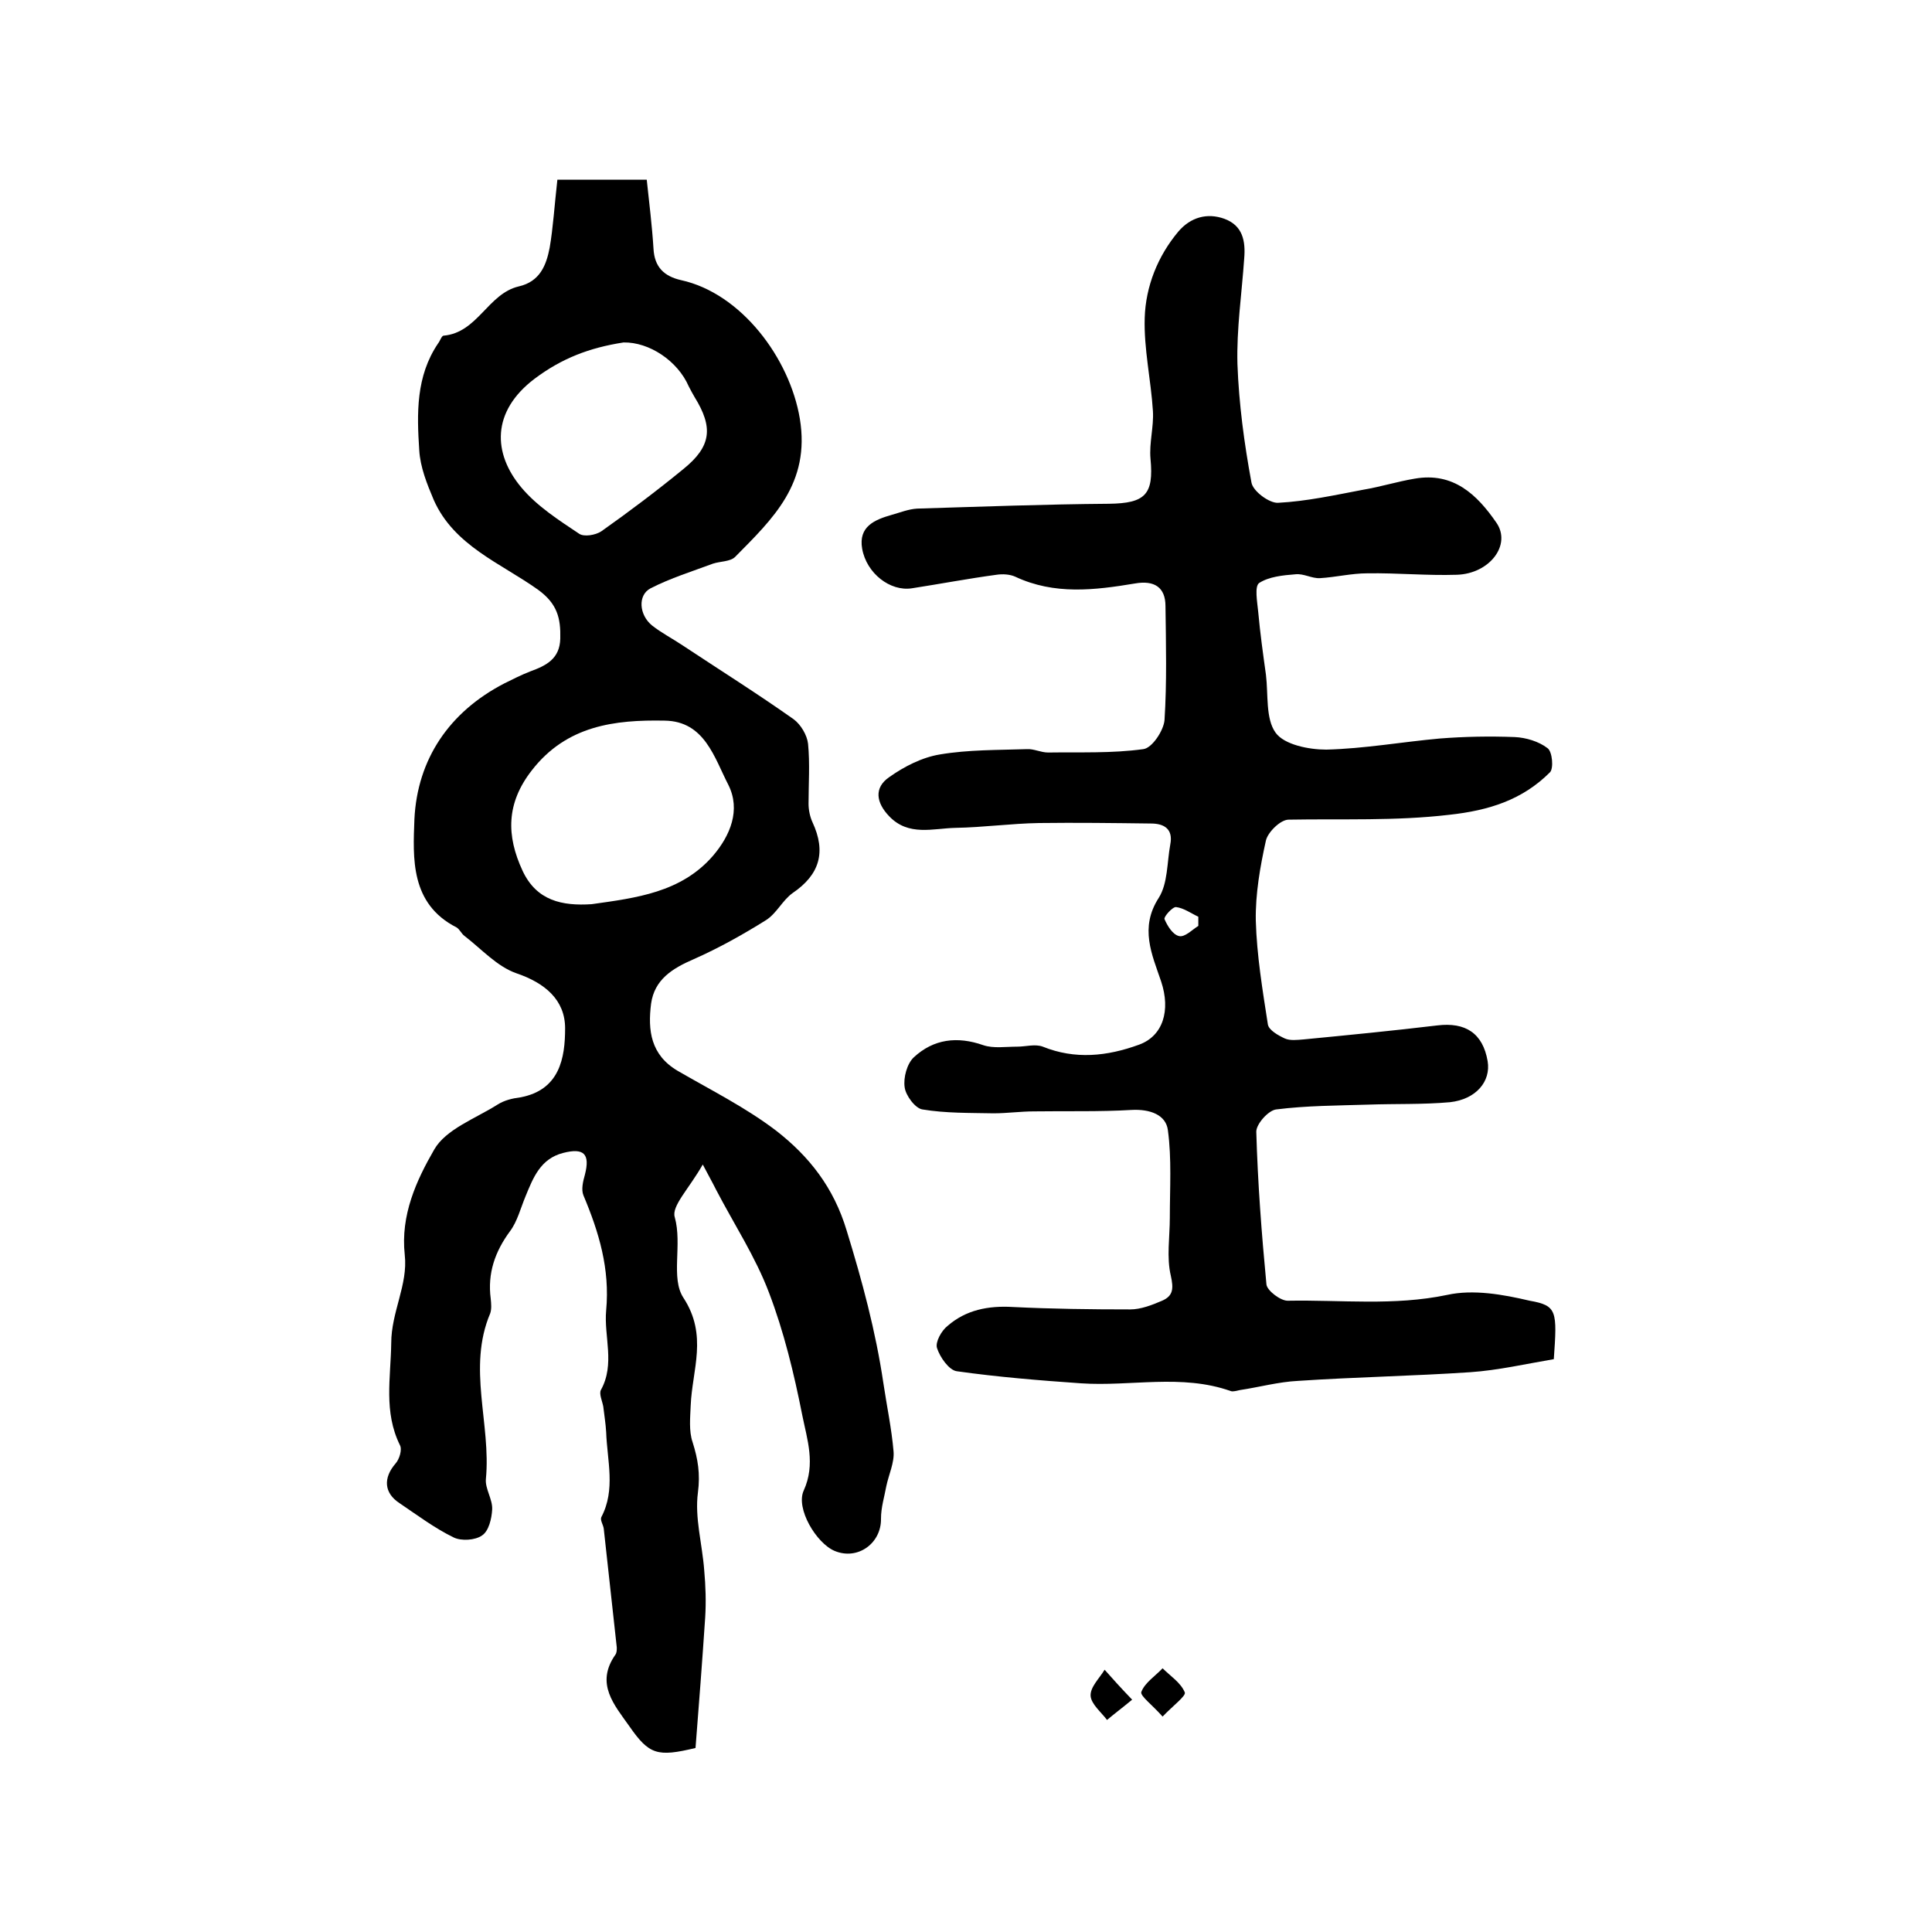 <?xml version="1.0" encoding="utf-8"?>
<!-- Generator: Adobe Illustrator 22.0.0, SVG Export Plug-In . SVG Version: 6.00 Build 0)  -->
<svg version="1.1" id="图层_1" xmlns="http://www.w3.org/2000/svg" xmlns:xlink="http://www.w3.org/1999/xlink" x="0px" y="0px"
	 viewBox="0 0 400 400" style="enable-background:new 0 0 400 400;" xml:space="preserve">
<style type="text/css">
	.st0{fill:#FFFFFF;}
</style>
<g>
	
	<path d="M115.4,37.2c6,0,11.7,0,18.5,0c0.5,4.7,1.1,9.5,1.4,14.3c0.2,3.8,2.2,5.7,5.7,6.5c12.4,2.7,22.5,16.1,24.6,28.7
		c2.2,13.4-5.6,20.7-13.4,28.6c-1,1-3.1,0.9-4.6,1.4c-4.3,1.6-8.8,3-12.9,5.1c-2.7,1.4-2.4,5.5,0.3,7.7c1.9,1.5,4.2,2.7,6.3,4.1
		c7.7,5.1,15.5,10,23,15.3c1.5,1.1,2.8,3.3,3,5.1c0.4,4.1,0.1,8.3,0.1,12.4c0,1.3,0.3,2.7,0.8,3.8c2.9,6.2,1.5,10.9-4.1,14.7
		c-2.1,1.5-3.3,4.2-5.5,5.6c-4.8,3-9.8,5.8-15,8.1c-4.4,1.9-8.1,4.2-8.8,9.2c-0.7,5.5-0.1,10.6,5.5,13.9c6.9,4,14.1,7.6,20.4,12.4
		c6.8,5.3,11.9,11.7,14.6,20.7c3.2,10.4,6,20.8,7.6,31.6c0.7,4.7,1.7,9.4,2.1,14.1c0.2,2.3-1,4.8-1.5,7.2c-0.4,2.2-1.1,4.4-1.1,6.7
		c0.1,5.1-4.8,8.7-9.6,6.7c-3.8-1.6-8.1-8.8-6.4-12.5c2.5-5.5,0.7-10.6-0.3-15.6c-1.7-8.6-3.8-17.3-6.9-25.4
		c-2.8-7.4-7.2-14.1-10.9-21.2c-0.8-1.6-1.7-3.2-2.8-5.3c-2.9,5.1-6.5,8.6-5.8,10.9c1.6,5.7-0.9,12.6,1.8,16.7
		c5.1,7.8,1.8,14.9,1.5,22.3c-0.1,2.5-0.4,5.3,0.4,7.6c1.1,3.5,1.6,6.5,1.1,10.4c-0.7,5.2,0.9,10.7,1.3,16.1
		c0.3,3.3,0.4,6.6,0.2,9.8c-0.6,9-1.3,18.1-2,27c-7.9,1.9-9.6,1.4-13.7-4.5c-3.1-4.4-7.1-8.8-2.9-14.8c0.3-0.4,0.3-1,0.3-1.5
		c-0.9-8.2-1.8-16.4-2.7-24.6c-0.1-0.8-0.8-1.8-0.5-2.4c3-5.7,1.2-11.7,1-17.6c-0.1-1.8-0.4-3.5-0.6-5.3c-0.2-1.1-0.9-2.6-0.5-3.4
		c3-5.4,0.6-11.1,1.1-16.5c0.8-8.6-1.5-16.2-4.7-23.8c-0.5-1.2-0.1-2.9,0.3-4.3c1.1-4.3-0.2-5.6-4.5-4.5c-4.7,1.2-6.2,5.1-7.8,9
		c-1,2.4-1.7,5.2-3.2,7.2c-3.1,4.2-4.7,8.7-4,14c0.1,1,0.2,2.1-0.1,3c-4.8,11.3,0.2,22.9-0.9,34.3c-0.2,2,1.4,4.2,1.3,6.3
		c-0.1,1.9-0.7,4.5-2.1,5.4c-1.4,1-4.3,1.2-5.9,0.4c-3.9-1.9-7.5-4.6-11.2-7.1c-3.2-2.1-3.4-5.2-0.8-8.2c0.8-0.9,1.4-2.9,0.9-3.8
		c-3.4-6.9-1.9-13.9-1.8-21.1c0-6.5,3.5-12.1,2.8-18.3c-0.9-8.2,2.4-15.4,6.1-21.8c2.4-4.2,8.5-6.4,13.1-9.3
		c1.4-0.9,3.1-1.3,4.7-1.5c8.2-1.5,9.3-8.2,9.3-14.3c0-5.9-4.2-9.4-10.1-11.4c-4-1.4-7.2-5-10.7-7.7c-0.7-0.5-1-1.4-1.7-1.8
		c-9.6-4.9-9-14.4-8.7-22.4c0.6-12.4,7.2-22.2,18.6-28.1c1.8-0.9,3.6-1.8,5.4-2.5c3.3-1.2,6.1-2.6,6.2-6.8c0.1-4.2-0.6-7.2-4.6-10.1
		c-7.7-5.5-17.4-9.1-21.6-18.6c-1.4-3.3-2.8-6.8-3-10.3c-0.5-7.6-0.7-15.3,3.9-22.1c0.4-0.5,0.7-1.5,1.1-1.6
		c7.1-0.6,9.2-8.7,15.6-10.2c4.4-1,5.7-4.4,6.4-8C114.5,47.3,114.8,42.5,115.4,37.2z M122.5,187.2c9.2-1.3,18.5-2.4,25.1-10
		c3.6-4.2,5.8-9.5,3.2-14.7c-2.9-5.6-4.9-13.2-13.2-13.3c-10.3-0.2-20.3,1-27.5,10.3c-5.3,6.8-5.3,13.5-1.9,20.8
		C111.1,186.5,116.4,187.6,122.5,187.2z M129.1,70.9c-7.1,1.1-12.8,3.3-18.4,7.5c-9,6.8-8.7,15.5-2.7,22.6c3.2,3.8,7.7,6.7,11.9,9.5
		c1,0.7,3.4,0.3,4.6-0.5c5.8-4.1,11.5-8.4,17-12.9c5.8-4.7,6.2-8.6,2.3-14.9c-0.4-0.7-0.8-1.4-1.2-2.2
		C140.3,74.7,134.4,70.8,129.1,70.9z"/>
	<path d="M321.7,281.4c-5.9,1-11.5,2.3-17.3,2.7c-11.9,0.8-23.8,1-35.7,1.8c-4,0.2-8,1.3-12,1.9c-0.6,0.1-1.4,0.4-1.9,0.2
		c-10.2-3.6-20.7-0.9-31-1.6c-8.6-0.6-17.2-1.3-25.7-2.5c-1.6-0.2-3.5-2.9-4.1-4.8c-0.4-1.2,0.9-3.6,2.2-4.6
		c3.8-3.3,8.4-4.2,13.5-3.9c8.1,0.4,16.2,0.5,24.3,0.5c2.2,0,4.5-0.9,6.6-1.8c2.3-1,2.4-2.5,1.8-5.2c-0.9-3.8-0.2-8-0.2-12
		c0-6.1,0.4-12.2-0.4-18.1c-0.4-3.2-3.7-4.4-7.5-4.2c-6.7,0.4-13.5,0.2-20.2,0.3c-2.8,0-5.6,0.4-8.4,0.4c-4.9-0.1-9.9,0-14.7-0.8
		c-1.5-0.2-3.5-2.9-3.7-4.6c-0.3-2,0.5-4.9,1.9-6.2c4.1-3.8,9-4.4,14.4-2.5c2.1,0.7,4.6,0.3,7,0.3c1.8,0,3.7-0.6,5.3,0
		c6.7,2.7,13.3,2,19.9-0.4c5-1.8,6.6-7.1,4.6-13.1c-1.9-5.6-4.5-11.1-0.5-17.3c1.9-3,1.7-7.3,2.4-11.1c0.6-3.1-1.2-4.3-4-4.3
		c-7.7-0.1-15.5-0.2-23.2-0.1c-5.8,0.1-11.5,0.9-17.3,1c-4.6,0.1-9.7,1.8-13.7-2.4c-2.7-2.8-3.2-5.9,0-8.1c3.1-2.2,6.8-4.1,10.5-4.7
		c5.9-1,12-0.9,18-1.1c1.4-0.1,2.9,0.7,4.4,0.7c6.6-0.1,13.2,0.2,19.7-0.7c1.8-0.2,4.2-3.8,4.4-6c0.5-7.8,0.3-15.8,0.2-23.6
		c0-3.9-2.3-5.4-6.3-4.7c-8.4,1.4-16.7,2.4-24.8-1.4c-1.1-0.5-2.6-0.6-3.9-0.4c-5.9,0.8-11.7,1.9-17.5,2.8
		c-4.5,0.7-9.4-3.1-10.3-8.2c-0.8-4.6,2.6-6,6.1-7c1.8-0.5,3.5-1.2,5.3-1.3c13.2-0.4,26.5-0.9,39.7-1c7.5-0.1,9.3-1.9,8.6-9.3
		c-0.3-3.3,0.7-6.6,0.5-9.9c-0.4-6.4-1.9-12.9-1.7-19.3c0.2-6.5,2.7-12.8,7-17.9c2.5-2.9,5.9-3.9,9.5-2.6c3.8,1.4,4.4,4.6,4.1,8.2
		c-0.5,7.3-1.6,14.6-1.4,21.9c0.3,8.2,1.4,16.4,2.9,24.5c0.3,1.8,3.7,4.3,5.5,4.2c5.9-0.3,11.8-1.6,17.6-2.7
		c3.6-0.6,7.1-1.7,10.7-2.3c8-1.4,12.9,3.3,16.9,9.1c3.2,4.6-1.4,10.6-8.2,10.8c-6.2,0.2-12.3-0.4-18.5-0.3c-3.3,0-6.5,0.8-9.8,1
		c-1.7,0.1-3.4-1-5.1-0.8c-2.6,0.2-5.5,0.5-7.5,1.8c-1,0.7-0.4,3.9-0.2,6c0.4,4.4,1,8.7,1.6,13c0.5,4.1-0.1,9.1,2,12
		c1.8,2.5,6.9,3.5,10.5,3.5c7.9-0.2,15.7-1.6,23.5-2.3c5.1-0.4,10.3-0.5,15.5-0.3c2.3,0.1,5,0.9,6.8,2.3c1,0.7,1.3,4.2,0.5,5
		c-5.7,5.7-12.6,7.9-20.9,8.8c-11.1,1.3-22.1,0.8-33.2,1c-1.7,0-4.3,2.6-4.7,4.3c-1.2,5.4-2.2,11.1-2.1,16.6
		c0.2,7.2,1.4,14.4,2.5,21.5c0.2,1.2,2.2,2.3,3.5,2.9c1.1,0.5,2.6,0.3,3.9,0.2c9.3-0.9,18.5-1.8,27.7-2.9c5.8-0.7,9.4,1.6,10.4,7.4
		c0.7,4.2-2.4,7.9-7.8,8.5c-5.6,0.5-11.3,0.3-16.9,0.5c-6.4,0.2-12.8,0.2-19.1,1c-1.6,0.2-4.1,3-4.1,4.6c0.3,10.6,1.1,21.1,2.1,31.6
		c0.1,1.3,3,3.5,4.5,3.4c11-0.2,21.9,1.1,32.9-1.2c5.4-1.2,11.6-0.1,17.1,1.2C322.4,270.3,322.4,271.4,321.7,281.4z M248.1,191.7
		c0-0.6,0-1.2,0-1.9c-1.5-0.7-3-1.8-4.6-2c-0.7-0.1-2.6,2-2.4,2.5c0.6,1.4,1.7,3.2,3,3.5C245.3,194.1,246.8,192.5,248.1,191.7z"/>
	<path d="M240.7,355.4c-2.1-2.4-4.7-4.3-4.4-5.1c0.7-1.9,2.9-3.3,4.4-4.9c1.6,1.6,3.8,3,4.6,5C245.6,351.1,242.8,353.2,240.7,355.4z
		"/>
	<path d="M234.4,351.9c-2.3,1.9-3.8,3-5.2,4.2c-1.2-1.6-3.3-3.3-3.4-5c-0.1-1.8,1.8-3.6,2.9-5.4
		C230.3,347.5,231.9,349.3,234.4,351.9z"/>
	
	
	
</g>
</svg>
